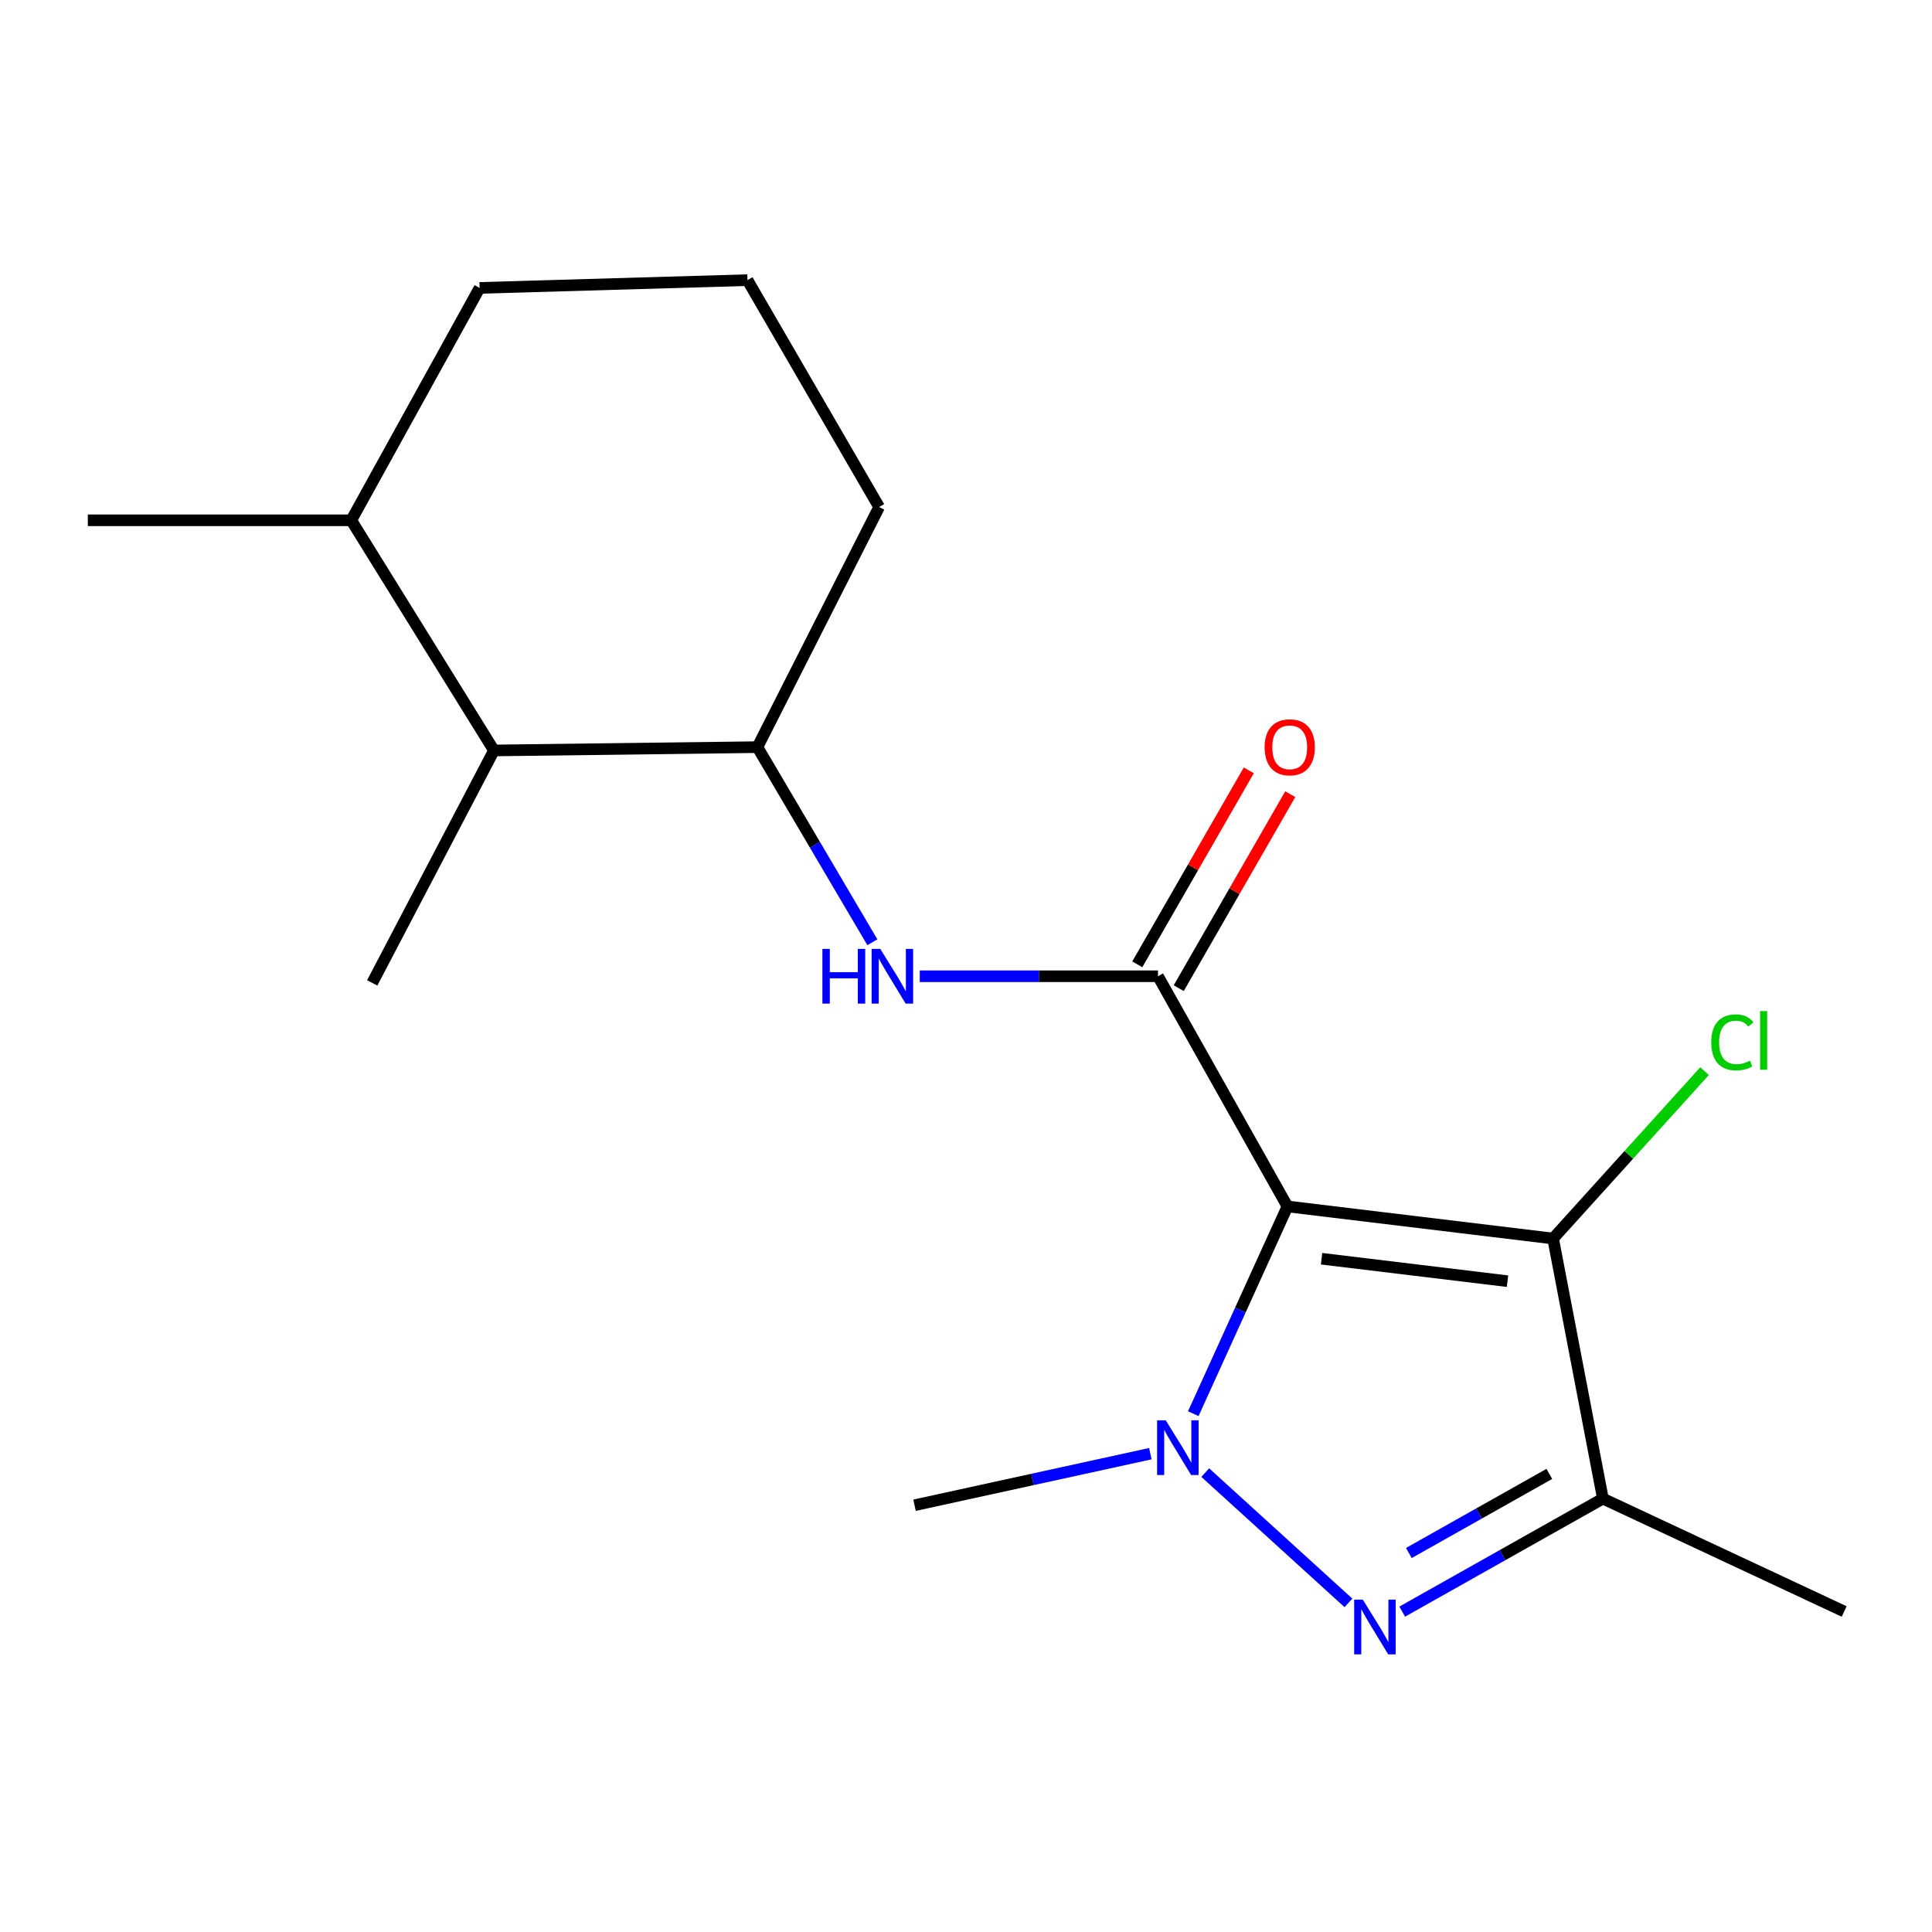 <?xml version='1.0' encoding='iso-8859-1'?>
<svg version='1.1' baseProfile='full'
              xmlns='http://www.w3.org/2000/svg'
                      xmlns:rdkit='http://www.rdkit.org/xml'
                      xmlns:xlink='http://www.w3.org/1999/xlink'
                  xml:space='preserve'
width='1000px' height='1000px' viewBox='0 0 1000 1000'>
<!-- END OF HEADER -->
<rect style='opacity:1.0;fill:#FFFFFF;stroke:none' width='1000' height='1000' x='0' y='0'> </rect>
<path class='bond-0' d='M 666.389,624.447 L 642.017,678.083' style='fill:none;fill-rule:evenodd;stroke:#000000;stroke-width:6px;stroke-linecap:butt;stroke-linejoin:miter;stroke-opacity:1' />
<path class='bond-0' d='M 642.017,678.083 L 617.644,731.72' style='fill:none;fill-rule:evenodd;stroke:#0000FF;stroke-width:6px;stroke-linecap:butt;stroke-linejoin:miter;stroke-opacity:1' />
<path class='bond-2' d='M 666.389,624.447 L 803.874,641.059' style='fill:none;fill-rule:evenodd;stroke:#000000;stroke-width:6px;stroke-linecap:butt;stroke-linejoin:miter;stroke-opacity:1' />
<path class='bond-2' d='M 684.043,651.513 L 780.282,663.141' style='fill:none;fill-rule:evenodd;stroke:#000000;stroke-width:6px;stroke-linecap:butt;stroke-linejoin:miter;stroke-opacity:1' />
<path class='bond-3' d='M 666.389,624.447 L 599.38,505.307' style='fill:none;fill-rule:evenodd;stroke:#000000;stroke-width:6px;stroke-linecap:butt;stroke-linejoin:miter;stroke-opacity:1' />
<path class='bond-1' d='M 623.84,762.218 L 697.95,829.655' style='fill:none;fill-rule:evenodd;stroke:#0000FF;stroke-width:6px;stroke-linecap:butt;stroke-linejoin:miter;stroke-opacity:1' />
<path class='bond-11' d='M 595.424,752.419 L 534.394,765.763' style='fill:none;fill-rule:evenodd;stroke:#0000FF;stroke-width:6px;stroke-linecap:butt;stroke-linejoin:miter;stroke-opacity:1' />
<path class='bond-11' d='M 534.394,765.763 L 473.364,779.107' style='fill:none;fill-rule:evenodd;stroke:#000000;stroke-width:6px;stroke-linecap:butt;stroke-linejoin:miter;stroke-opacity:1' />
<path class='bond-18' d='M 725.784,834.175 L 777.72,804.929' style='fill:none;fill-rule:evenodd;stroke:#0000FF;stroke-width:6px;stroke-linecap:butt;stroke-linejoin:miter;stroke-opacity:1' />
<path class='bond-18' d='M 777.72,804.929 L 829.657,775.683' style='fill:none;fill-rule:evenodd;stroke:#000000;stroke-width:6px;stroke-linecap:butt;stroke-linejoin:miter;stroke-opacity:1' />
<path class='bond-18' d='M 729.22,803.833 L 765.576,783.361' style='fill:none;fill-rule:evenodd;stroke:#0000FF;stroke-width:6px;stroke-linecap:butt;stroke-linejoin:miter;stroke-opacity:1' />
<path class='bond-18' d='M 765.576,783.361 L 801.931,762.889' style='fill:none;fill-rule:evenodd;stroke:#000000;stroke-width:6px;stroke-linecap:butt;stroke-linejoin:miter;stroke-opacity:1' />
<path class='bond-4' d='M 803.874,641.059 L 829.657,775.683' style='fill:none;fill-rule:evenodd;stroke:#000000;stroke-width:6px;stroke-linecap:butt;stroke-linejoin:miter;stroke-opacity:1' />
<path class='bond-9' d='M 803.874,641.059 L 843.075,597.738' style='fill:none;fill-rule:evenodd;stroke:#000000;stroke-width:6px;stroke-linecap:butt;stroke-linejoin:miter;stroke-opacity:1' />
<path class='bond-9' d='M 843.075,597.738 L 882.276,554.418' style='fill:none;fill-rule:evenodd;stroke:#00CC00;stroke-width:6px;stroke-linecap:butt;stroke-linejoin:miter;stroke-opacity:1' />
<path class='bond-5' d='M 599.38,505.307 L 537.726,505.307' style='fill:none;fill-rule:evenodd;stroke:#000000;stroke-width:6px;stroke-linecap:butt;stroke-linejoin:miter;stroke-opacity:1' />
<path class='bond-5' d='M 537.726,505.307 L 476.073,505.307' style='fill:none;fill-rule:evenodd;stroke:#0000FF;stroke-width:6px;stroke-linecap:butt;stroke-linejoin:miter;stroke-opacity:1' />
<path class='bond-8' d='M 610.109,511.476 L 638.972,461.27' style='fill:none;fill-rule:evenodd;stroke:#000000;stroke-width:6px;stroke-linecap:butt;stroke-linejoin:miter;stroke-opacity:1' />
<path class='bond-8' d='M 638.972,461.27 L 667.836,411.065' style='fill:none;fill-rule:evenodd;stroke:#FF0000;stroke-width:6px;stroke-linecap:butt;stroke-linejoin:miter;stroke-opacity:1' />
<path class='bond-8' d='M 588.651,499.139 L 617.514,448.934' style='fill:none;fill-rule:evenodd;stroke:#000000;stroke-width:6px;stroke-linecap:butt;stroke-linejoin:miter;stroke-opacity:1' />
<path class='bond-8' d='M 617.514,448.934 L 646.377,398.728' style='fill:none;fill-rule:evenodd;stroke:#FF0000;stroke-width:6px;stroke-linecap:butt;stroke-linejoin:miter;stroke-opacity:1' />
<path class='bond-12' d='M 829.657,775.683 L 954.545,834.112' style='fill:none;fill-rule:evenodd;stroke:#000000;stroke-width:6px;stroke-linecap:butt;stroke-linejoin:miter;stroke-opacity:1' />
<path class='bond-6' d='M 451.528,487.706 L 421.784,437.212' style='fill:none;fill-rule:evenodd;stroke:#0000FF;stroke-width:6px;stroke-linecap:butt;stroke-linejoin:miter;stroke-opacity:1' />
<path class='bond-6' d='M 421.784,437.212 L 392.039,386.717' style='fill:none;fill-rule:evenodd;stroke:#000000;stroke-width:6px;stroke-linecap:butt;stroke-linejoin:miter;stroke-opacity:1' />
<path class='bond-7' d='M 392.039,386.717 L 255.669,388.436' style='fill:none;fill-rule:evenodd;stroke:#000000;stroke-width:6px;stroke-linecap:butt;stroke-linejoin:miter;stroke-opacity:1' />
<path class='bond-13' d='M 392.039,386.717 L 455.034,262.434' style='fill:none;fill-rule:evenodd;stroke:#000000;stroke-width:6px;stroke-linecap:butt;stroke-linejoin:miter;stroke-opacity:1' />
<path class='bond-10' d='M 255.669,388.436 L 181.811,269.309' style='fill:none;fill-rule:evenodd;stroke:#000000;stroke-width:6px;stroke-linecap:butt;stroke-linejoin:miter;stroke-opacity:1' />
<path class='bond-15' d='M 255.669,388.436 L 192.661,508.745' style='fill:none;fill-rule:evenodd;stroke:#000000;stroke-width:6px;stroke-linecap:butt;stroke-linejoin:miter;stroke-opacity:1' />
<path class='bond-17' d='M 181.811,269.309 L 45.455,269.309' style='fill:none;fill-rule:evenodd;stroke:#000000;stroke-width:6px;stroke-linecap:butt;stroke-linejoin:miter;stroke-opacity:1' />
<path class='bond-19' d='M 181.811,269.309 L 248.243,149.028' style='fill:none;fill-rule:evenodd;stroke:#000000;stroke-width:6px;stroke-linecap:butt;stroke-linejoin:miter;stroke-opacity:1' />
<path class='bond-14' d='M 455.034,262.434 L 386.896,144.999' style='fill:none;fill-rule:evenodd;stroke:#000000;stroke-width:6px;stroke-linecap:butt;stroke-linejoin:miter;stroke-opacity:1' />
<path class='bond-16' d='M 386.896,144.999 L 248.243,149.028' style='fill:none;fill-rule:evenodd;stroke:#000000;stroke-width:6px;stroke-linecap:butt;stroke-linejoin:miter;stroke-opacity:1' />
<path  class='atom-1' d='M 603.392 735.148
L 612.672 750.148
Q 613.592 751.628, 615.072 754.308
Q 616.552 756.988, 616.632 757.148
L 616.632 735.148
L 620.392 735.148
L 620.392 763.468
L 616.512 763.468
L 606.552 747.068
Q 605.392 745.148, 604.152 742.948
Q 602.952 740.748, 602.592 740.068
L 602.592 763.468
L 598.912 763.468
L 598.912 735.148
L 603.392 735.148
' fill='#0000FF'/>
<path  class='atom-2' d='M 705.398 827.969
L 714.678 842.969
Q 715.598 844.449, 717.078 847.129
Q 718.558 849.809, 718.638 849.969
L 718.638 827.969
L 722.398 827.969
L 722.398 856.289
L 718.518 856.289
L 708.558 839.889
Q 707.398 837.969, 706.158 835.769
Q 704.958 833.569, 704.598 832.889
L 704.598 856.289
L 700.918 856.289
L 700.918 827.969
L 705.398 827.969
' fill='#0000FF'/>
<path  class='atom-6' d='M 425.675 491.147
L 429.515 491.147
L 429.515 503.187
L 443.995 503.187
L 443.995 491.147
L 447.835 491.147
L 447.835 519.467
L 443.995 519.467
L 443.995 506.387
L 429.515 506.387
L 429.515 519.467
L 425.675 519.467
L 425.675 491.147
' fill='#0000FF'/>
<path  class='atom-6' d='M 455.635 491.147
L 464.915 506.147
Q 465.835 507.627, 467.315 510.307
Q 468.795 512.987, 468.875 513.147
L 468.875 491.147
L 472.635 491.147
L 472.635 519.467
L 468.755 519.467
L 458.795 503.067
Q 457.635 501.147, 456.395 498.947
Q 455.195 496.747, 454.835 496.067
L 454.835 519.467
L 451.155 519.467
L 451.155 491.147
L 455.635 491.147
' fill='#0000FF'/>
<path  class='atom-9' d='M 654.558 386.797
Q 654.558 379.997, 657.918 376.197
Q 661.278 372.397, 667.558 372.397
Q 673.838 372.397, 677.198 376.197
Q 680.558 379.997, 680.558 386.797
Q 680.558 393.677, 677.158 397.597
Q 673.758 401.477, 667.558 401.477
Q 661.318 401.477, 657.918 397.597
Q 654.558 393.717, 654.558 386.797
M 667.558 398.277
Q 671.878 398.277, 674.198 395.397
Q 676.558 392.477, 676.558 386.797
Q 676.558 381.237, 674.198 378.437
Q 671.878 375.597, 667.558 375.597
Q 663.238 375.597, 660.878 378.397
Q 658.558 381.197, 658.558 386.797
Q 658.558 392.517, 660.878 395.397
Q 663.238 398.277, 667.558 398.277
' fill='#FF0000'/>
<path  class='atom-10' d='M 885.733 539.51
Q 885.733 532.47, 889.013 528.79
Q 892.333 525.07, 898.613 525.07
Q 904.453 525.07, 907.573 529.19
L 904.933 531.35
Q 902.653 528.35, 898.613 528.35
Q 894.333 528.35, 892.053 531.23
Q 889.813 534.07, 889.813 539.51
Q 889.813 545.11, 892.133 547.99
Q 894.493 550.87, 899.053 550.87
Q 902.173 550.87, 905.813 548.99
L 906.933 551.99
Q 905.453 552.95, 903.213 553.51
Q 900.973 554.07, 898.493 554.07
Q 892.333 554.07, 889.013 550.31
Q 885.733 546.55, 885.733 539.51
' fill='#00CC00'/>
<path  class='atom-10' d='M 911.013 523.35
L 914.693 523.35
L 914.693 553.71
L 911.013 553.71
L 911.013 523.35
' fill='#00CC00'/>
</svg>
